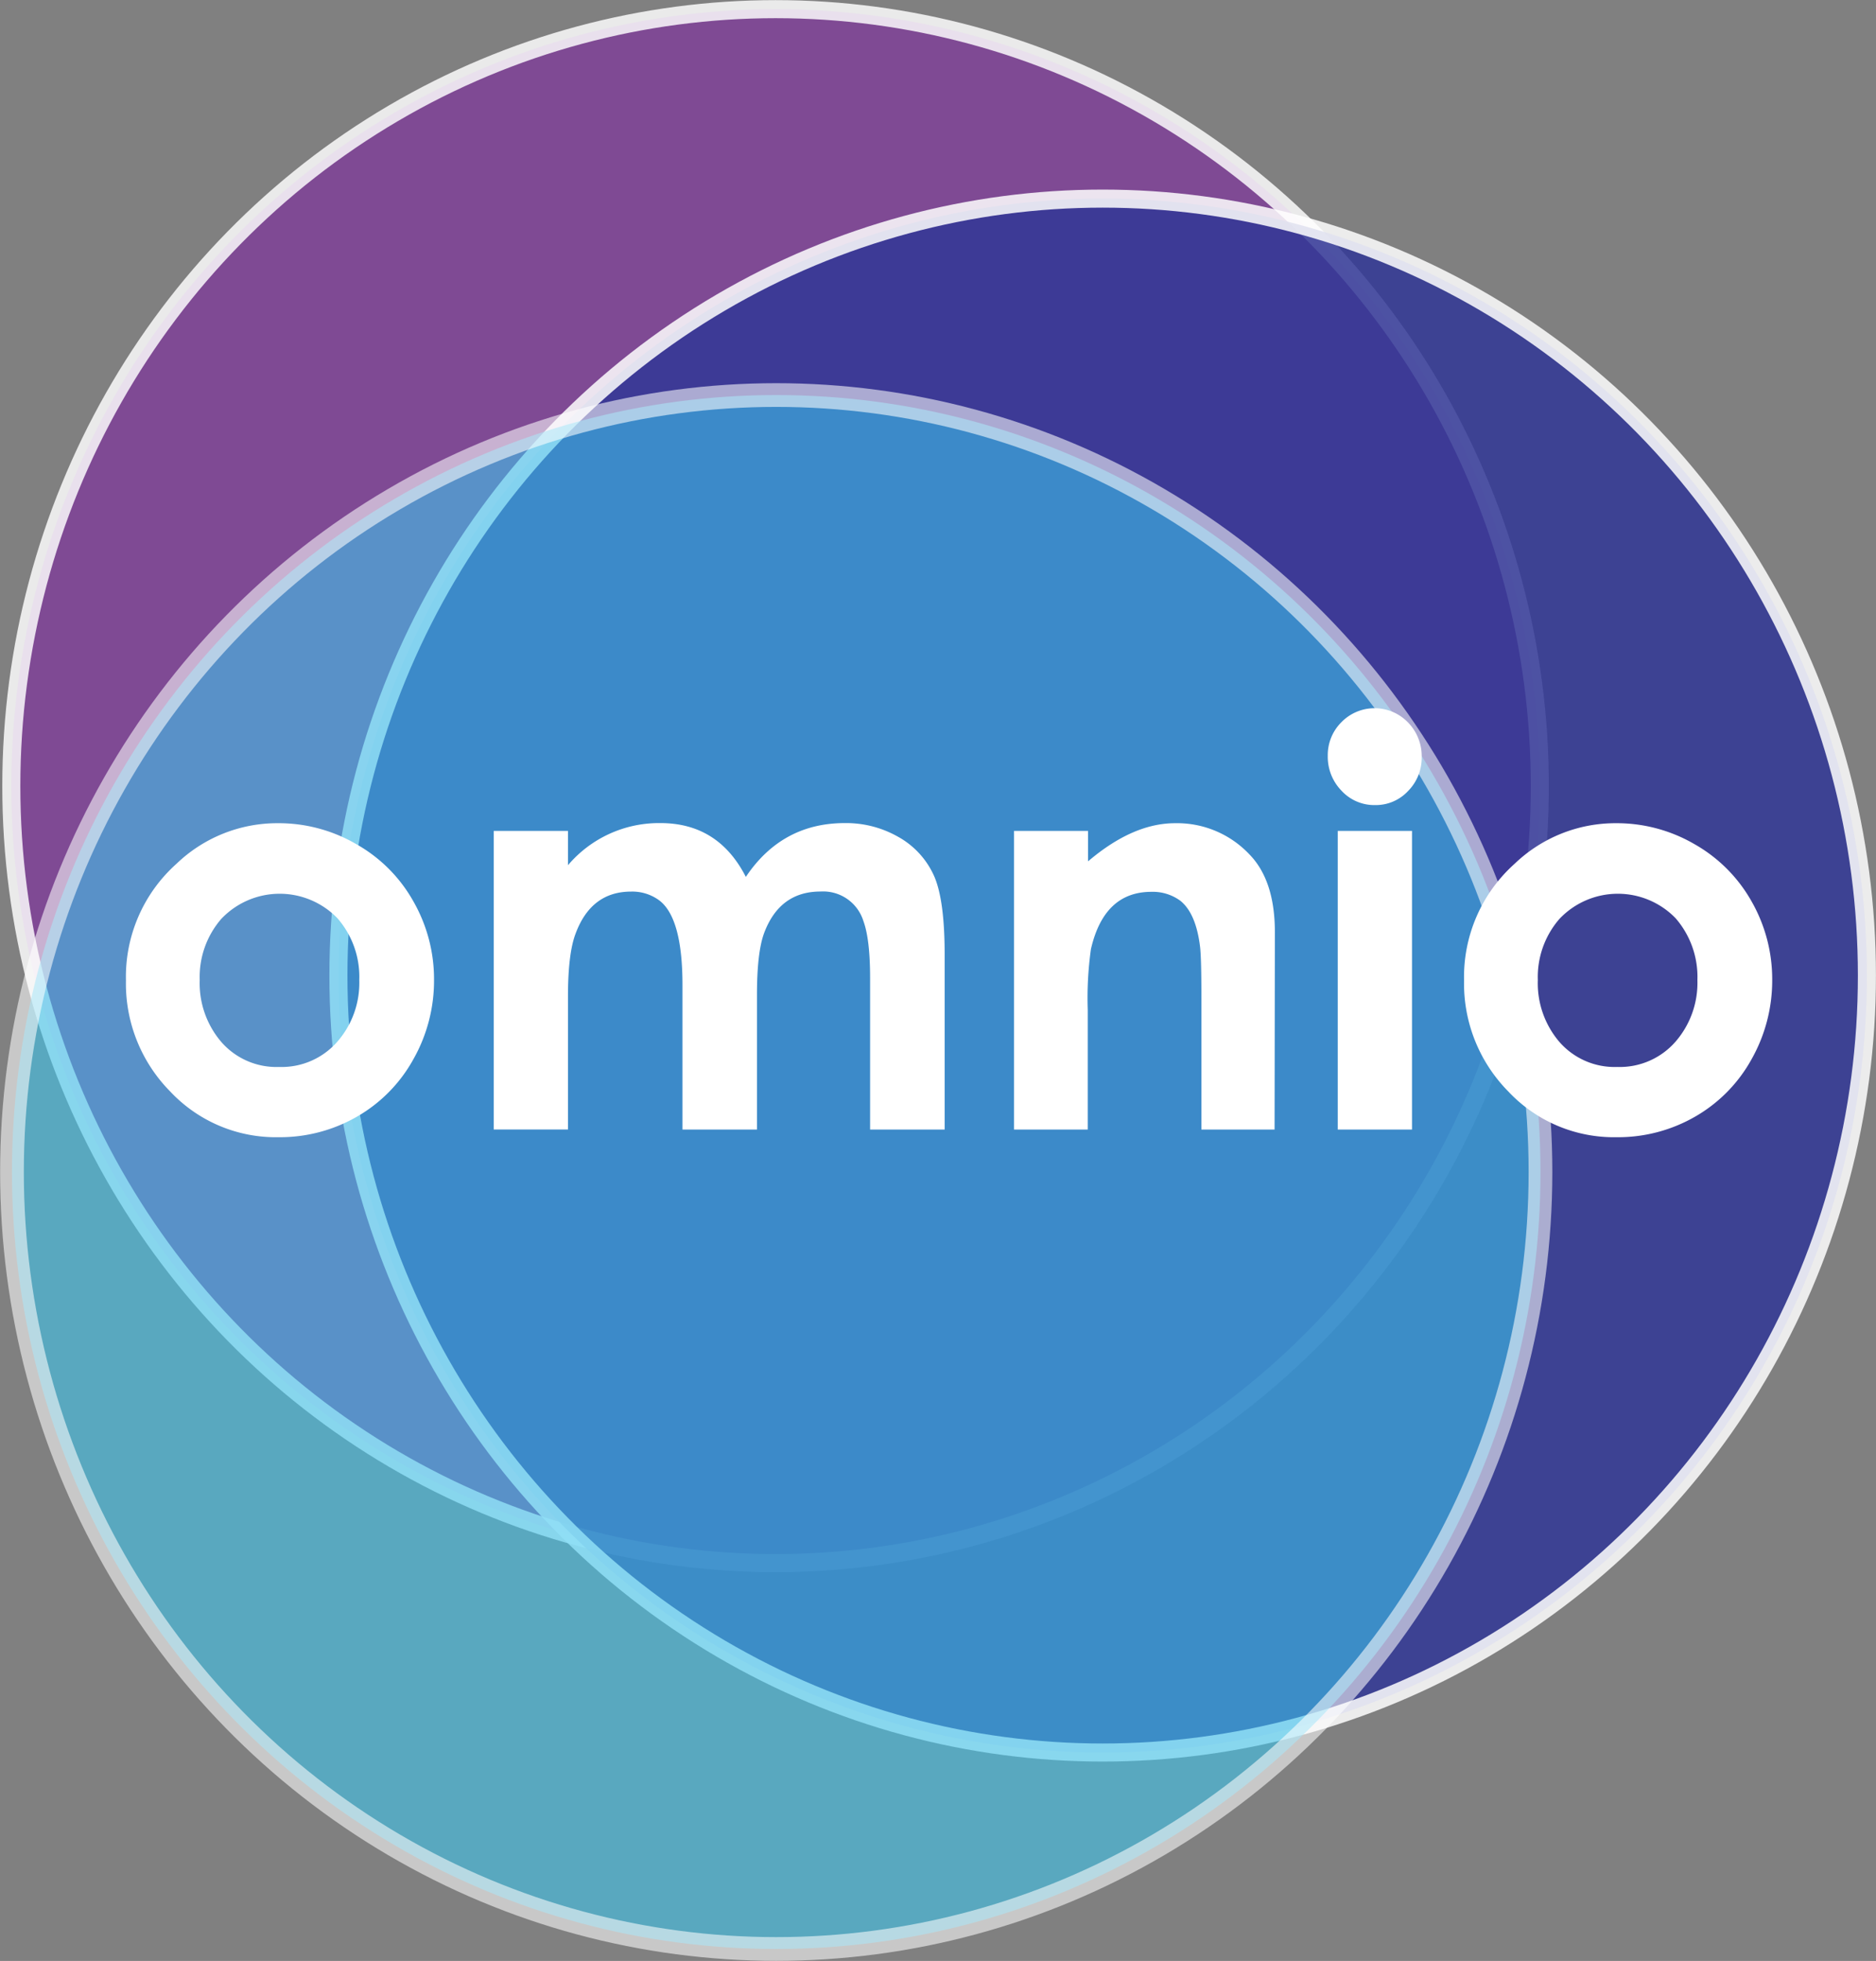 <svg id="Layer_1" data-name="Layer 1" xmlns="http://www.w3.org/2000/svg" viewBox="0 0 311.77 325.73"><rect x="0" y="0" width="311.77" height="325.73" fill="#808080" stroke="none"/><defs><style>.cls-1{fill:#7f3f98;opacity:0.83;}.cls-1,.cls-2,.cls-3{stroke:#fff;stroke-miterlimit:10;}.cls-1,.cls-2{stroke-width:3px;}.cls-2{fill:#323896;opacity:0.85;}.cls-3{fill:#3dc6ee;stroke-width:3.94px;opacity:0.57;}.cls-4{fill:#fff;}</style></defs><ellipse class="cls-1" cx="128.89" cy="130.58" rx="127.01" ry="129.06"/><ellipse class="cls-2" cx="183.25" cy="162.05" rx="127.01" ry="129.06"/><ellipse class="cls-3" cx="129" cy="194.68" rx="127.01" ry="129.06"/><path class="cls-4" d="M129.31,214.61a26.46,26.46,0,0,1-3.41,13.13,24.8,24.8,0,0,1-9.35,9.55,25.69,25.69,0,0,1-13.08,3.44,24.08,24.08,0,0,1-18-7.59,25.5,25.5,0,0,1-7.36-18.44,25.18,25.18,0,0,1,8.39-19.38,24.17,24.17,0,0,1,16.91-6.75,25.62,25.62,0,0,1,13,3.49,24.83,24.83,0,0,1,9.49,9.53A26,26,0,0,1,129.31,214.61Zm-12.42,0a14.82,14.82,0,0,0-3.63-10.25,13.36,13.36,0,0,0-19.32.12,14.73,14.73,0,0,0-3.57,10.13,15,15,0,0,0,3.53,10.23,12.14,12.14,0,0,0,9.66,4.22,12.28,12.28,0,0,0,9.7-4.22A14.86,14.86,0,0,0,116.89,214.65Z" transform="translate(-57.18 -51.83)"/><path class="cls-4" d="M214.17,239.46H201.78V214.32q0-6.48-1.12-9.52a7,7,0,0,0-7.13-4.88q-6.74,0-9.34,6.84c-.81,2.15-1.21,5.6-1.21,10.33v22.37H170.6v-24c0-7.43-1.29-12.13-3.86-14.07a7.54,7.54,0,0,0-4.67-1.46q-6.65,0-9.24,7c-.84,2.21-1.26,5.71-1.26,10.47v22.05H139.23V189.85h12.34v5.7a19.83,19.83,0,0,1,15.37-7q9.62,0,14.19,8.94,6-8.94,16.45-8.94a17.46,17.46,0,0,1,8.77,2.23,13.94,13.94,0,0,1,6.11,6.66q1.71,4,1.71,12.9Z" transform="translate(-57.18 -51.83)"/><path class="cls-4" d="M269,239.46H256.84V217.73q0-6.78-.22-8.61-.67-5.55-3.26-7.65a7.73,7.73,0,0,0-4.83-1.5q-7.86,0-10.05,9.52a58.36,58.36,0,0,0-.53,10.06v19.91H225.7V189.85H238v5.06q7.44-6.34,14.47-6.34a16.53,16.53,0,0,1,12.32,5.15q4.26,4.34,4.26,12.95Z" transform="translate(-57.18 -51.83)"/><path class="cls-4" d="M293.45,177.56a7.84,7.84,0,0,1-2.26,5.66,7.32,7.32,0,0,1-5.48,2.34,7.41,7.41,0,0,1-5.59-2.39,8.07,8.07,0,0,1-2.28-5.79,7.7,7.7,0,0,1,2.28-5.6,7.7,7.7,0,0,1,11.05.05A8,8,0,0,1,293.45,177.56Zm-1.61,61.9H279.5V189.85h12.34Z" transform="translate(-57.18 -51.83)"/><path class="cls-4" d="M351.7,214.61a26.57,26.57,0,0,1-3.41,13.13,24.83,24.83,0,0,1-9.36,9.55,25.67,25.67,0,0,1-13.08,3.44,24.08,24.08,0,0,1-18-7.59,25.5,25.5,0,0,1-7.36-18.44,25.22,25.22,0,0,1,8.39-19.38,24.21,24.21,0,0,1,16.92-6.75,25.68,25.68,0,0,1,13,3.49,25,25,0,0,1,9.49,9.53A26.08,26.08,0,0,1,351.7,214.61Zm-12.43,0a14.86,14.86,0,0,0-3.62-10.25,13.36,13.36,0,0,0-19.32.12,14.69,14.69,0,0,0-3.58,10.13,15,15,0,0,0,3.53,10.23,12.17,12.17,0,0,0,9.66,4.22,12.3,12.3,0,0,0,9.71-4.22A14.9,14.9,0,0,0,339.27,214.65Z" transform="translate(-57.18 -51.83)"/></svg>